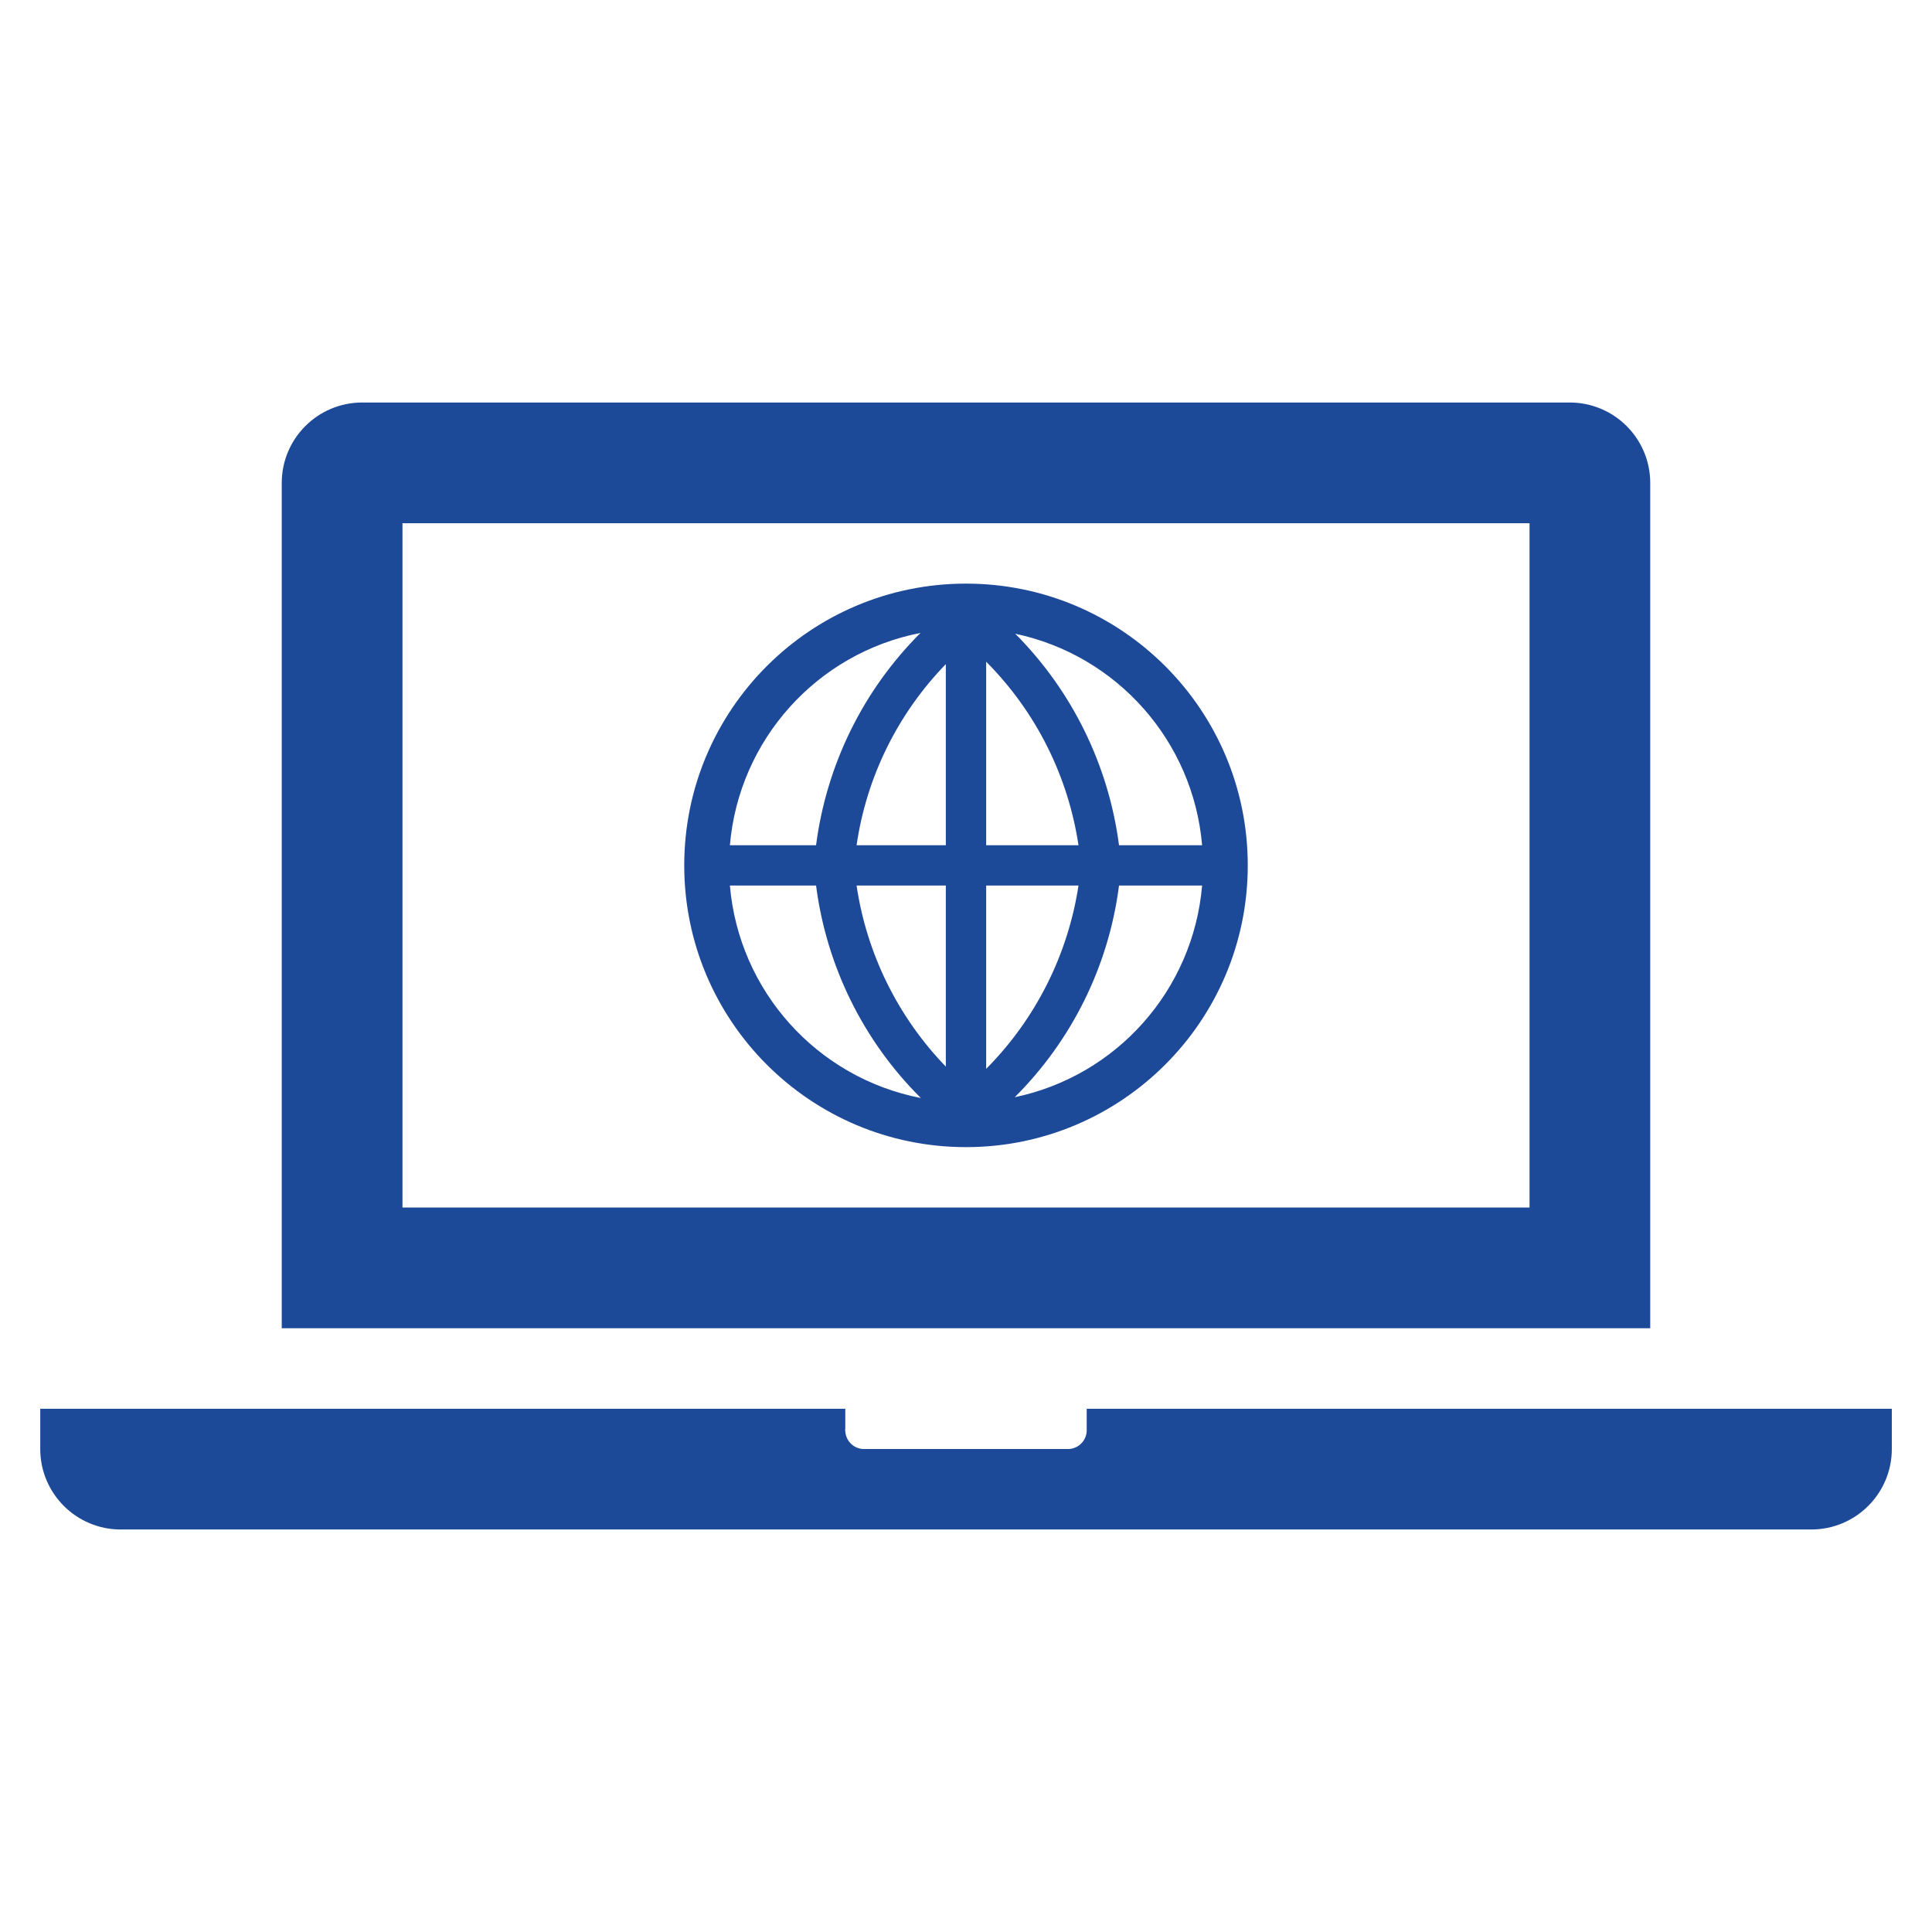 <svg width="113" height="113" xmlns="http://www.w3.org/2000/svg" xmlns:xlink="http://www.w3.org/1999/xlink" xml:space="preserve" overflow="hidden"><g transform="translate(-977 -297)"><path d="M1066.46 367.625 1000.54 367.625 1000.54 327.604 1066.46 327.604ZM1073.52 325.25C1073.52 322.65 1071.41 320.542 1068.81 320.542L998.188 320.542C995.587 320.542 993.479 322.65 993.479 325.25L993.479 374.688 1073.52 374.688Z" fill="#1D4999"/><path d="M1040.56 379.396 1040.56 380.573C1040.6 381.183 1040.14 381.71 1039.53 381.75 1039.48 381.753 1039.43 381.753 1039.39 381.75L1027.61 381.75C1027 381.79 1026.48 381.329 1026.44 380.719 1026.43 380.67 1026.43 380.622 1026.44 380.573L1026.44 379.396 979.354 379.396 979.354 381.75C979.354 384.35 981.462 386.458 984.062 386.458L1082.94 386.458C1085.54 386.458 1087.65 384.35 1087.65 381.75L1087.65 379.396Z" fill="#1D4999"/><path d="M1033.5 331.135C1024.4 331.135 1017.02 338.513 1017.02 347.615 1017.02 356.716 1024.4 364.094 1033.5 364.094 1042.6 364.094 1049.98 356.716 1049.98 347.615 1049.98 338.513 1042.6 331.135 1033.5 331.135ZM1034.68 348.792 1040.08 348.792C1039.46 352.85 1037.57 356.606 1034.68 359.515ZM1034.68 346.438 1034.68 335.703C1037.58 338.614 1039.47 342.375 1040.08 346.438ZM1032.32 346.438 1027.1 346.438C1027.68 342.445 1029.51 338.738 1032.32 335.844ZM1032.32 348.792 1032.32 359.385C1029.52 356.487 1027.69 352.783 1027.1 348.792ZM1024.73 346.438 1019.69 346.438C1020.22 340.272 1024.77 335.202 1030.84 334.019 1027.48 337.368 1025.34 341.736 1024.73 346.438ZM1024.73 348.792C1025.34 353.502 1027.49 357.876 1030.86 361.222 1024.78 360.04 1020.22 354.965 1019.69 348.792ZM1042.45 348.792 1047.31 348.792C1046.79 354.887 1042.34 359.922 1036.35 361.175 1039.7 357.841 1041.85 353.483 1042.45 348.792ZM1042.45 346.438C1041.84 341.759 1039.71 337.41 1036.38 334.066 1042.35 335.331 1046.79 340.357 1047.31 346.438Z" fill="#1D4999"/></g></svg>